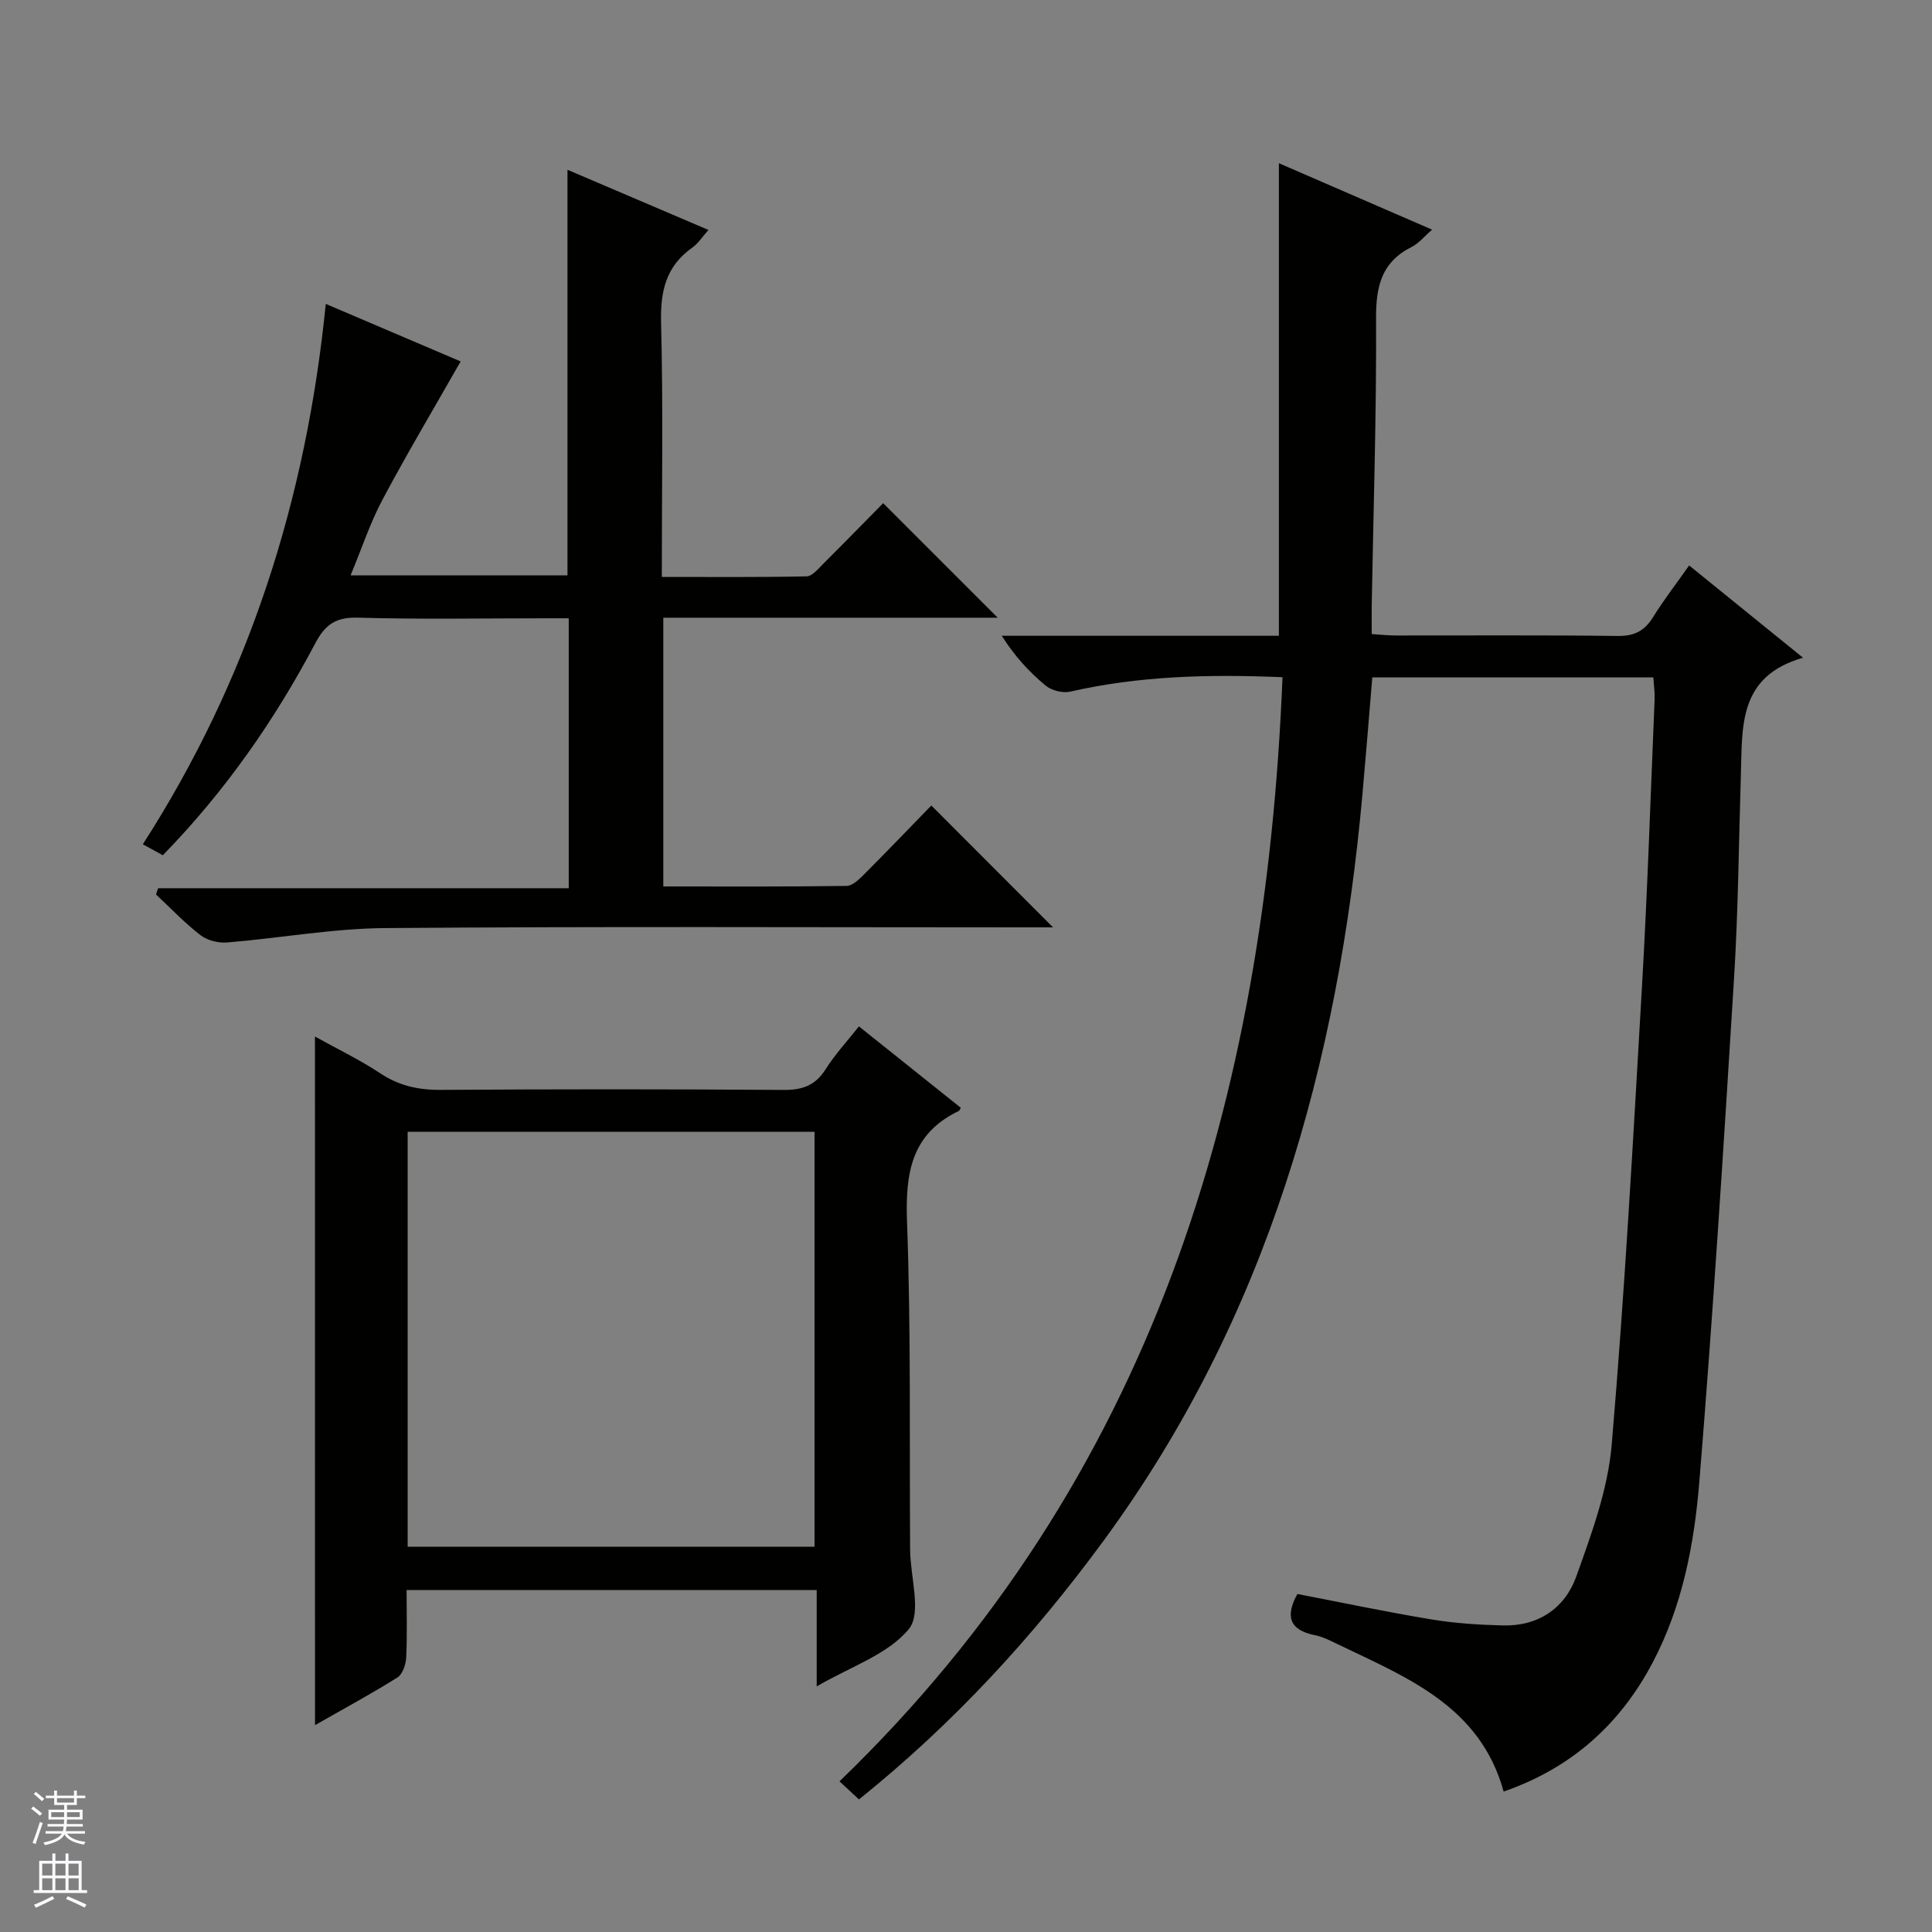 <svg enable-background="new 0 0 400 400" viewBox="0 0 400 400" xmlns="http://www.w3.org/2000/svg"><rect x="0" y="0" width="400" height="400" fill="#808080" stroke="none"/><g fill="#010100"><path d="m265.53 140.21c-15.34-.65-29.74-.26-43.97 2.99-1.55.35-3.84-.24-5.08-1.26-3.39-2.81-6.41-6.09-9.08-10.31h57.38c0-32.88 0-65.09 0-97.84 10.17 4.41 20.6 8.94 31.72 13.76-1.6 1.38-2.75 2.83-4.24 3.58-6.19 3.11-7.39 8.09-7.36 14.68.1 19.81-.55 39.62-.9 59.43-.03 1.82 0 3.65 0 6.04 1.79.11 3.37.29 4.95.29 15.33.02 30.66-.1 45.99.1 3.44.04 5.55-1.06 7.31-3.9 2.19-3.52 4.73-6.82 7.47-10.7 7.62 6.18 15.06 12.2 23.58 19.11-13.45 3.82-12.56 14.28-12.87 24.21-.44 14.14-.55 28.3-1.43 42.42-2.15 34.67-4.34 69.35-7.17 103.97-1.05 12.84-3.47 25.64-9.62 37.35-6.8 12.95-16.95 21.96-30.9 26.79-4.87-17.73-20.11-23.64-34.45-30.55-1.49-.72-3.02-1.5-4.62-1.82-5.41-1.08-6.11-4.04-3.63-8.53 9.22 1.77 18.44 3.72 27.72 5.26 4.89.81 9.9 1.13 14.86 1.25 7.31.18 12.81-3.58 15.16-10.13 3.16-8.84 6.54-17.99 7.33-27.23 2.7-31.63 4.45-63.34 6.28-95.04 1.14-19.75 1.78-39.53 2.61-59.3.06-1.45-.16-2.92-.26-4.59-19.4 0-38.5 0-58.19 0-.67 8.01-1.31 16.05-2.03 24.08-5 55.89-19.73 108.39-53.4 154.39-14.63 19.98-31.2 38.06-50.85 53.84-1.34-1.24-2.61-2.42-4.03-3.74 64.79-62.51 88.21-141.27 91.72-228.6z"/><path d="m182.85 104.18c8.17 8.16 15.88 15.88 23.71 23.71-22.82 0-45.87 0-69.23 0v55.64c12.72 0 25.34.07 37.96-.11 1.22-.02 2.59-1.37 3.6-2.38 4.82-4.83 9.54-9.75 13.93-14.27 8.61 8.62 16.87 16.89 25.2 25.23-1.38 0-3.14 0-4.9 0-44.49 0-88.97-.21-133.45.15-10.9.09-21.77 2.09-32.67 2.98-1.81.15-4.09-.43-5.5-1.52-3.28-2.53-6.16-5.58-9.2-8.42.14-.43.29-.86.43-1.29h85.02c0-18.94 0-37.03 0-55.89-1.54 0-3.12 0-4.7 0-13 0-26 .24-38.98-.13-4.52-.13-6.74 1.42-8.78 5.28-8.43 15.96-18.67 30.67-31.58 43.91-1.23-.67-2.46-1.35-4.14-2.27 21.94-34.12 33.82-71.35 37.88-111.88 9.68 4.13 19.32 8.24 27.92 11.91-5.51 9.69-11.08 19.03-16.18 28.62-2.55 4.79-4.26 10.02-6.61 15.68h44.91c0-27.81 0-55.68 0-83.98 9.4 4.01 18.95 8.09 29.19 12.46-1.27 1.41-2.14 2.81-3.38 3.68-5.45 3.87-6.6 9.04-6.43 15.53.44 17.31.15 34.63.15 52.63 10.16 0 20.07.09 29.98-.12 1.18-.03 2.43-1.6 3.47-2.63 4.24-4.22 8.42-8.51 12.38-12.52z"/><path d="m65.21 214.6c4.83 2.69 9.33 4.84 13.44 7.57 3.93 2.62 7.98 3.52 12.66 3.48 23.65-.16 47.29-.16 70.94.01 3.89.03 6.57-.93 8.69-4.29 1.92-3.05 4.42-5.74 6.89-8.87 7.21 5.76 14.17 11.32 21.1 16.86-.23.37-.28.58-.4.64-9.88 4.73-11.11 12.9-10.74 22.96.83 22.62.48 45.28.64 67.92.04 5.61 2.45 13.09-.27 16.4-4.33 5.27-12.05 7.77-19.07 11.87 0-7.03 0-13.37 0-19.94-28.47 0-56.37 0-84.91 0 0 4.76.14 9.37-.08 13.96-.07 1.44-.74 3.45-1.81 4.13-5.45 3.42-11.13 6.48-17.07 9.87-.01-47.62-.01-94.71-.01-142.57zm103.43 105.63c0-28.89 0-57.44 0-85.9-28.26 0-56.15 0-84.24 0v85.9z"/></g><path d="m6.45 374.46.42-.45c.65.47 1.27.95 1.85 1.44l-.45.49c-.66-.56-1.26-1.06-1.83-1.48m.93 7.33-.63-.26c.55-1.36 1.05-2.8 1.52-4.33.19.1.38.19.59.27-.46 1.29-.95 2.73-1.48 4.32m-.38-10.38.44-.42c.43.34 1.01.82 1.74 1.44l-.49.49c-.53-.51-1.09-1.01-1.69-1.51m2.5.35h1.72v-1.04h.59v1.04h3.52v-1.04h.59v1.04h1.75v.53h-1.75v1.42h-2.03v.97h3.22v2.03h-3.24c0 .35-.01.66-.03.93h3.32v.53h-3.37c-.03.27-.08.58-.15.94h3.96v.53h-3.71c.67.92 1.93 1.48 3.79 1.68-.13.24-.23.44-.29.59-2.13-.38-3.48-1.08-4.04-2.12-.43.97-1.77 1.72-4.03 2.23-.09-.19-.2-.37-.33-.55 2.1-.42 3.37-1.03 3.81-1.83h-3.36v-.53h3.58c.08-.29.13-.61.16-.94h-3.33v-.53h3.39c.02-.27.04-.58.04-.93h-3.23v-2.03h3.25v-.97h-2.07v-1.42h-1.73zm1.12 3.44v1h2.65c.01-.3.02-.44.01-.4v-.25-.35zm1.19-2h3.52v-.91h-3.52zm4.71 2h-2.63v.59c0 .15-.01.28-.01.4h2.64z" fill="#fafafc"/><path d="m13.55 383.74h.63v1.52h2.72v6.07h1.13v.6h-11.05v-.6h1.13v-6.07h2.73v-1.52h.63v1.52h2.1v-1.52zm-2.68 8.83.38.56c-1.24.63-2.53 1.25-3.85 1.85-.1-.21-.21-.42-.34-.63 1.36-.55 2.63-1.15 3.81-1.78m-2.13-4.27h2.1v-2.45h-2.1zm0 3.04h2.1v-2.46h-2.1zm2.72-3.04h2.1v-2.45h-2.1zm0 3.04h2.1v-2.46h-2.1zm6.07 3.6c-1.41-.71-2.7-1.3-3.86-1.78l.35-.56c1.45.62 2.75 1.19 3.88 1.72zm-1.25-9.09h-2.1v2.45h2.1zm-2.09 5.49h2.1v-2.46h-2.1z" fill="#fafafc"/></svg>